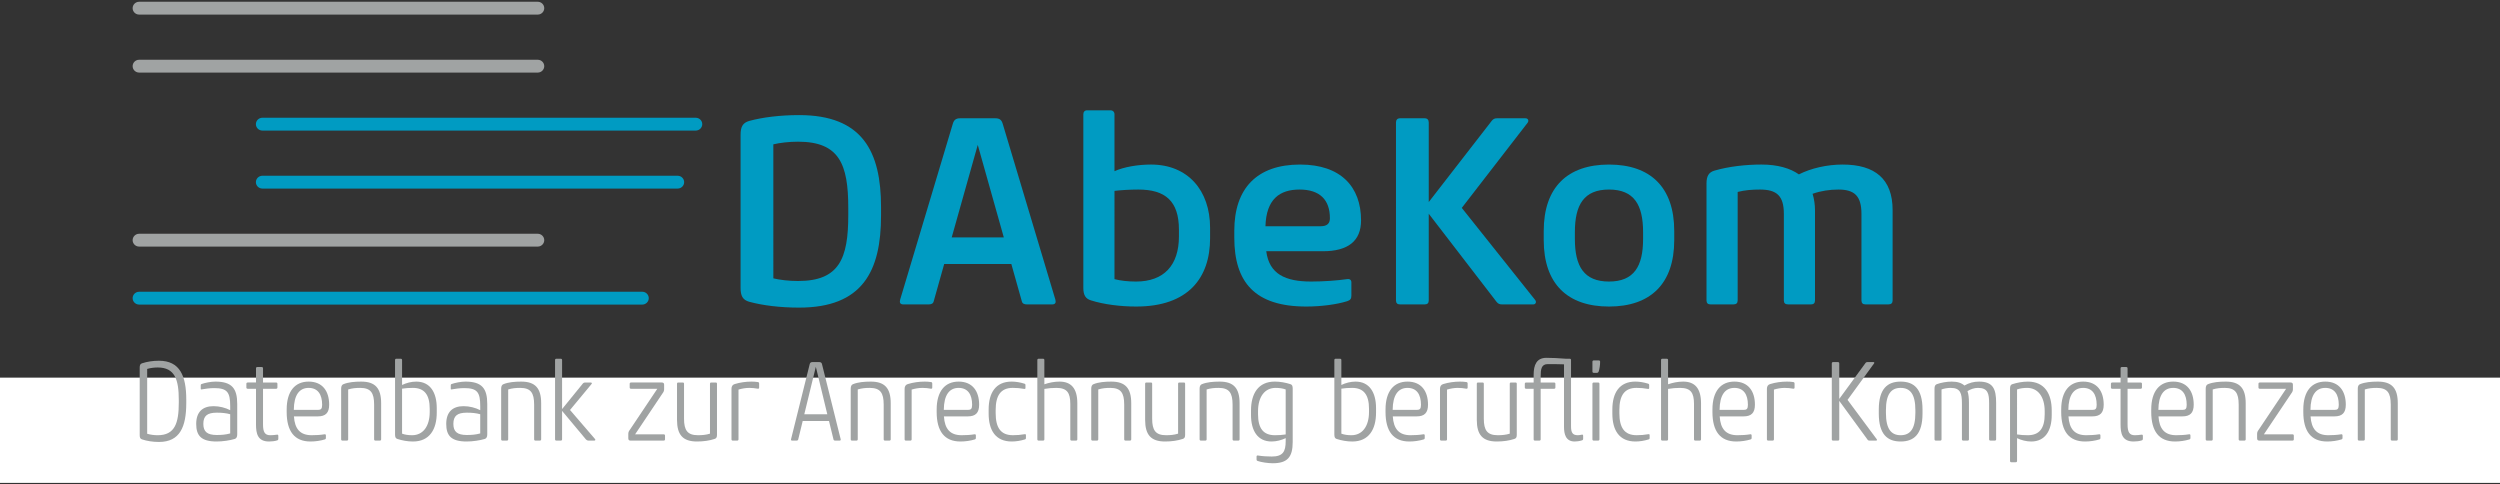 <?xml version="1.0" encoding="utf-8"?>
<!DOCTYPE svg PUBLIC "-//W3C//DTD SVG 1.1//EN" "http://www.w3.org/Graphics/SVG/1.1/DTD/svg11.dtd">
<svg version="1.1" id="Ebene_1" xmlns="http://www.w3.org/2000/svg" xmlns:xlink="http://www.w3.org/1999/xlink" x="0px" y="0px"
	 width="475px" height="92px" viewBox="0 0 475 92" enable-background="new 0 0 475 92" xml:space="preserve">
<rect x="0" y="0" width="475" height="92" fill="#333333" stroke="none"/>
<g id="logo_footer">
	<rect y="71.75" fill="#FFFFFF" width="475" height="20"/>
	<g>
		<g>
			<path fill="#A0A3A3" d="M35.391,76.575c0,4.52-1.205,7.397-5.188,7.397c-1.162,0-2.26-0.172-3.228-0.49
				c-0.345-0.107-0.431-0.383-0.431-0.811V69.841c0-0.428,0.086-0.704,0.431-0.811c0.968-0.318,2.067-0.49,3.228-0.49
				c3.983,0,5.188,2.88,5.188,7.397V76.575z M33.97,76.002c0-3.86-0.731-6.181-4.004-6.181c-0.645,0-1.355,0.083-2.002,0.276v12.318
				c0.647,0.193,1.357,0.276,2.002,0.276c3.273,0,4.004-2.321,4.004-6.178V76.002z"/>
			<path fill="#A0A3A3" d="M38.228,73.996c-0.044,0-0.087-0.042-0.087-0.128v-0.681c0-0.107,0.044-0.193,0.129-0.214
				c0.647-0.235,1.808-0.47,2.649-0.47c3.143,0,4.154,1.302,4.154,4.244v5.795c0,0.47-0.152,0.746-0.452,0.853
				c-0.905,0.276-2.283,0.49-3.467,0.49c-2.927,0-3.875-1.108-3.875-3.346c0-2.259,1.207-3.367,3.294-3.367
				c1.12,0,2.281,0.297,3.165,0.767v-0.788c0-2.645-0.582-3.412-3.057-3.412C39.884,73.74,38.958,73.868,38.228,73.996z
				 M43.738,82.352v-3.646c-0.711-0.211-1.594-0.297-2.541-0.297c-1.808,0-2.562,0.597-2.562,2.131c0,1.492,0.753,2.11,2.562,2.11
				C42.08,82.649,42.898,82.587,43.738,82.352z"/>
			<path fill="#A0A3A3" d="M51.115,83.886c-2.173,0-2.475-1.533-2.475-3.239v-6.779h-1.55c-0.194,0-0.279-0.083-0.279-0.256v-0.681
				c0-0.172,0.086-0.256,0.279-0.256h1.55V69.99c0-0.169,0.086-0.256,0.279-0.256h0.776c0.194,0,0.279,0.086,0.279,0.256v2.686
				h2.454c0.194,0,0.281,0.083,0.281,0.256v0.681c0,0.172-0.087,0.256-0.281,0.256h-2.454v6.779c0,1.471,0.366,2.045,1.378,2.045
				c0.366,0,0.861-0.042,1.27-0.104c0.152-0.024,0.258,0.021,0.258,0.235v0.532c0,0.169-0.065,0.276-0.215,0.318
				C52.234,83.823,51.589,83.886,51.115,83.886z"/>
			<path fill="#A0A3A3" d="M58.991,83.886c-3.036,0-4.522-1.941-4.522-5.605v-0.47c0-3.495,1.594-5.308,4.177-5.308
				c2.626,0,3.896,1.813,3.896,4.392c0,1.554-0.689,2.217-2.152,2.217h-4.543c0.152,2.366,1.163,3.578,3.359,3.578
				c0.774,0,1.658-0.042,2.412-0.169c0.215-0.042,0.3,0.042,0.3,0.214v0.47c0,0.169-0.065,0.256-0.236,0.297
				C60.906,83.737,59.938,83.886,58.991,83.886z M60.433,77.877c0.537,0,0.774-0.193,0.774-0.96c0-2.003-0.839-3.218-2.562-3.218
				c-1.765,0-2.799,1.343-2.82,4.178H60.433z"/>
			<path fill="#A0A3A3" d="M71.082,76.852c0-2.214-0.645-3.153-2.647-3.153c-0.818,0-1.529,0.062-2.283,0.297v9.465
				c0,0.169-0.086,0.256-0.279,0.256h-0.776c-0.194,0-0.279-0.086-0.279-0.256v-9.614c0-0.47,0.15-0.746,0.431-0.853
				c0.947-0.383,2.11-0.49,3.38-0.49c2.691,0,3.788,1.281,3.788,4.116v6.841c0,0.169-0.086,0.256-0.279,0.256h-0.774
				c-0.195,0-0.281-0.086-0.281-0.256V76.852z"/>
			<path fill="#A0A3A3" d="M76.394,73.143c0.797-0.383,1.744-0.639,2.691-0.639c2.649,0,3.898,2.068,3.898,5.031v0.874
				c0,3.132-1.336,5.477-4.522,5.477c-1.012,0-2.044-0.19-2.97-0.49c-0.323-0.107-0.431-0.342-0.431-0.853V68.412
				c0-0.169,0.086-0.256,0.279-0.256h0.776c0.194,0,0.279,0.086,0.279,0.256V73.143z M76.394,82.394
				c0.56,0.214,1.228,0.297,1.916,0.297c2.023,0,3.336-1.64,3.336-4.431v-0.577c0-2.686-1.012-3.985-3.207-3.985
				c-0.71,0-1.399,0.042-2.046,0.149V82.394z"/>
			<path fill="#A0A3A3" d="M85.732,73.996c-0.042,0-0.087-0.042-0.087-0.128v-0.681c0-0.107,0.045-0.193,0.129-0.214
				c0.648-0.235,1.81-0.47,2.65-0.47c3.143,0,4.154,1.302,4.154,4.244v5.795c0,0.47-0.153,0.746-0.453,0.853
				c-0.903,0.276-2.281,0.49-3.467,0.49c-2.927,0-3.875-1.108-3.875-3.346c0-2.259,1.207-3.367,3.296-3.367
				c1.12,0,2.281,0.297,3.164,0.767v-0.788c0-2.645-0.582-3.412-3.056-3.412C87.388,73.74,86.464,73.868,85.732,73.996z
				 M91.242,82.352v-3.646c-0.711-0.211-1.594-0.297-2.539-0.297c-1.81,0-2.563,0.597-2.563,2.131c0,1.492,0.753,2.11,2.563,2.11
				C89.586,82.649,90.402,82.587,91.242,82.352z"/>
			<path fill="#A0A3A3" d="M101.484,76.852c0-2.214-0.645-3.153-2.647-3.153c-0.816,0-1.528,0.062-2.281,0.297v9.465
				c0,0.169-0.087,0.256-0.279,0.256h-0.777c-0.192,0-0.279-0.086-0.279-0.256v-9.614c0-0.47,0.15-0.746,0.432-0.853
				c0.945-0.383,2.11-0.49,3.38-0.49c2.689,0,3.788,1.281,3.788,4.116v6.841c0,0.169-0.087,0.256-0.279,0.256h-0.777
				c-0.192,0-0.279-0.086-0.279-0.256V76.852z"/>
			<path fill="#A0A3A3" d="M108.303,77.898l4.715,5.477c0.15,0.149,0.15,0.342-0.129,0.342h-1.078c-0.171,0-0.324-0.065-0.474-0.214
				l-4.541-5.435v5.394c0,0.169-0.087,0.256-0.279,0.256h-0.777c-0.192,0-0.279-0.086-0.279-0.256V68.412
				c0-0.169,0.087-0.256,0.279-0.256h0.777c0.192,0,0.279,0.086,0.279,0.256v9.313l3.983-4.9c0.108-0.107,0.237-0.149,0.408-0.149
				h1.012c0.3,0,0.324,0.169,0.15,0.339L108.303,77.898z"/>
			<path fill="#A0A3A3" d="M124.89,73.868h-4.971c-0.195,0-0.279-0.083-0.279-0.256v-0.681c0-0.172,0.084-0.256,0.279-0.256h5.832
				c0.303,0,0.432,0.149,0.432,0.425v0.853c0,0.297-0.087,0.511-0.345,0.853l-5.166,7.715h5.403c0.192,0,0.279,0.086,0.279,0.256
				v0.684c0,0.169-0.087,0.256-0.279,0.256h-6.264c-0.303,0-0.432-0.149-0.432-0.428v-0.853c0-0.297,0.087-0.511,0.345-0.85
				L124.89,73.868z"/>
			<path fill="#A0A3A3" d="M136.23,82.587c0,0.511-0.129,0.701-0.45,0.808c-0.969,0.321-2.089,0.49-3.359,0.49
				c-2.689,0-3.788-1.278-3.788-4.113v-6.841c0-0.172,0.063-0.256,0.258-0.256h0.816c0.195,0,0.258,0.083,0.258,0.256v6.606
				c0,2.217,0.648,3.153,2.65,3.153c0.816,0,1.528-0.062,2.281-0.297v-9.462c0-0.172,0.063-0.256,0.258-0.256h0.816
				c0.195,0,0.258,0.083,0.258,0.256V82.587z"/>
			<path fill="#A0A3A3" d="M142.362,73.699c-0.669,0-1.423,0.128-2.047,0.321v9.441c0,0.169-0.084,0.256-0.279,0.256h-0.774
				c-0.195,0-0.279-0.086-0.279-0.256v-9.593c0-0.467,0.192-0.767,0.603-0.895c1.033-0.318,2.131-0.47,3.206-0.47
				c0.432,0,0.774,0.024,1.207,0.086c0.171,0.021,0.237,0.128,0.237,0.297v0.746c0,0.172-0.087,0.259-0.303,0.214
				C143.457,73.761,142.941,73.699,142.362,73.699z"/>
			<path fill="#A0A3A3" d="M155.656,68.795c0.303,0,0.453,0.128,0.516,0.363l3.554,14.282c0.042,0.169-0.021,0.276-0.216,0.276
				h-0.795c-0.195,0-0.303-0.065-0.345-0.193l-0.861-3.536h-4.995l-0.861,3.536c-0.042,0.128-0.15,0.193-0.342,0.193h-0.798
				c-0.192,0-0.258-0.107-0.213-0.276l3.551-14.282c0.063-0.235,0.216-0.363,0.516-0.363H155.656z M152.816,78.706h4.37
				l-2.176-9.013L152.816,78.706z"/>
			<path fill="#A0A3A3" d="M167.899,76.852c0-2.214-0.645-3.153-2.647-3.153c-0.816,0-1.528,0.062-2.281,0.297v9.465
				c0,0.169-0.087,0.256-0.279,0.256h-0.777c-0.192,0-0.279-0.086-0.279-0.256v-9.614c0-0.47,0.15-0.746,0.432-0.853
				c0.945-0.383,2.11-0.49,3.38-0.49c2.689,0,3.788,1.281,3.788,4.116v6.841c0,0.169-0.087,0.256-0.279,0.256h-0.777
				c-0.192,0-0.279-0.086-0.279-0.256V76.852z"/>
			<path fill="#A0A3A3" d="M175.256,73.699c-0.666,0-1.42,0.128-2.044,0.321v9.441c0,0.169-0.087,0.256-0.279,0.256h-0.777
				c-0.192,0-0.279-0.086-0.279-0.256v-9.593c0-0.467,0.195-0.767,0.603-0.895c1.033-0.318,2.131-0.47,3.209-0.47
				c0.429,0,0.774,0.024,1.204,0.086c0.174,0.021,0.237,0.128,0.237,0.297v0.746c0,0.172-0.087,0.259-0.3,0.214
				C176.354,73.761,175.838,73.699,175.256,73.699z"/>
			<path fill="#A0A3A3" d="M182.487,83.886c-3.035,0-4.52-1.941-4.52-5.605v-0.47c0-3.495,1.594-5.308,4.175-5.308
				c2.626,0,3.896,1.813,3.896,4.392c0,1.554-0.687,2.217-2.152,2.217h-4.541c0.15,2.366,1.162,3.578,3.359,3.578
				c0.774,0,1.657-0.042,2.41-0.169c0.216-0.042,0.3,0.042,0.3,0.214v0.47c0,0.169-0.063,0.256-0.234,0.297
				C184.402,83.737,183.435,83.886,182.487,83.886z M183.93,77.877c0.537,0,0.774-0.193,0.774-0.96c0-2.003-0.84-3.218-2.563-3.218
				c-1.765,0-2.797,1.343-2.818,4.178H183.93z"/>
			<path fill="#A0A3A3" d="M194.664,82.501c0.174-0.021,0.261,0,0.261,0.169v0.556c0,0.169-0.066,0.235-0.237,0.276
				c-0.753,0.235-1.636,0.383-2.455,0.383c-3.08,0-4.391-2.131-4.391-5.308v-0.767c0-3.174,1.336-5.308,4.37-5.308
				c0.816,0,1.636,0.152,2.389,0.383c0.171,0.045,0.237,0.107,0.237,0.279v0.553c0,0.172-0.087,0.193-0.258,0.172
				c-0.732-0.131-1.378-0.193-2.152-0.193c-2.284,0-3.251,1.45-3.251,4.199v0.597c0,2.749,0.945,4.196,3.272,4.196
				C193.223,82.691,193.934,82.629,194.664,82.501z"/>
			<path fill="#A0A3A3" d="M204.692,76.641v6.82c0,0.169-0.087,0.256-0.279,0.256h-0.777c-0.192,0-0.279-0.086-0.279-0.256v-6.713
				c0-2.134-0.624-3.049-2.647-3.049c-0.774,0-1.528,0.062-2.281,0.193v9.569c0,0.169-0.087,0.256-0.279,0.256h-0.777
				c-0.192,0-0.279-0.086-0.279-0.256V68.412c0-0.169,0.087-0.256,0.279-0.256h0.777c0.192,0,0.279,0.086,0.279,0.256v4.603
				c0.861-0.297,1.831-0.511,2.863-0.511C203.506,72.504,204.692,73.761,204.692,76.641z"/>
			<path fill="#A0A3A3" d="M213.598,76.852c0-2.214-0.645-3.153-2.647-3.153c-0.816,0-1.528,0.062-2.281,0.297v9.465
				c0,0.169-0.087,0.256-0.279,0.256h-0.777c-0.192,0-0.279-0.086-0.279-0.256v-9.614c0-0.47,0.15-0.746,0.432-0.853
				c0.945-0.383,2.11-0.49,3.38-0.49c2.689,0,3.788,1.281,3.788,4.116v6.841c0,0.169-0.087,0.256-0.279,0.256h-0.777
				c-0.192,0-0.279-0.086-0.279-0.256V76.852z"/>
			<path fill="#A0A3A3" d="M225.175,82.587c0,0.511-0.129,0.701-0.453,0.808c-0.966,0.321-2.086,0.49-3.359,0.49
				c-2.689,0-3.788-1.278-3.788-4.113v-6.841c0-0.172,0.066-0.256,0.258-0.256h0.819c0.192,0,0.258,0.083,0.258,0.256v6.606
				c0,2.217,0.645,3.153,2.647,3.153c0.819,0,1.528-0.062,2.281-0.297v-9.462c0-0.172,0.066-0.256,0.258-0.256h0.819
				c0.192,0,0.258,0.083,0.258,0.256V82.587z"/>
			<path fill="#A0A3A3" d="M234.188,76.852c0-2.214-0.645-3.153-2.647-3.153c-0.819,0-1.531,0.062-2.284,0.297v9.465
				c0,0.169-0.084,0.256-0.279,0.256h-0.774c-0.195,0-0.279-0.086-0.279-0.256v-9.614c0-0.47,0.15-0.746,0.429-0.853
				c0.948-0.383,2.11-0.49,3.38-0.49c2.692,0,3.788,1.281,3.788,4.116v6.841c0,0.169-0.084,0.256-0.279,0.256h-0.774
				c-0.195,0-0.279-0.086-0.279-0.256V76.852z"/>
			<path fill="#A0A3A3" d="M238.982,87.594c-0.171-0.062-0.237-0.128-0.237-0.321v-0.511c0-0.169,0.087-0.256,0.303-0.211
				c0.753,0.128,1.744,0.19,2.581,0.19c2.11,0,2.65-0.915,2.65-2.918v-0.577c-0.798,0.383-1.744,0.639-2.692,0.639
				c-2.647,0-3.896-2.068-3.896-5.028v-0.874c0-3.135,1.336-5.48,4.52-5.48c1.012,0,2.044,0.193,2.972,0.49
				c0.321,0.107,0.429,0.342,0.429,0.853v10.146c0,2.897-1.033,4.027-3.788,4.027C240.942,88.019,239.651,87.829,238.982,87.594z
				 M244.28,73.996c-0.561-0.211-1.228-0.297-1.918-0.297c-2.023,0-3.335,1.64-3.335,4.434v0.574c0,2.686,1.012,3.985,3.206,3.985
				c0.711,0,1.399-0.042,2.047-0.149V73.996z"/>
			<path fill="#A0A3A3" d="M254.86,73.143c0.798-0.383,1.744-0.639,2.692-0.639c2.647,0,3.896,2.068,3.896,5.031v0.874
				c0,3.132-1.336,5.477-4.52,5.477c-1.012,0-2.044-0.19-2.972-0.49c-0.321-0.107-0.429-0.342-0.429-0.853V68.412
				c0-0.169,0.084-0.256,0.279-0.256h0.774c0.195,0,0.279,0.086,0.279,0.256V73.143z M254.86,82.394
				c0.561,0.214,1.228,0.297,1.918,0.297c2.023,0,3.335-1.64,3.335-4.431v-0.577c0-2.686-1.012-3.985-3.206-3.985
				c-0.711,0-1.399,0.042-2.047,0.149V82.394z"/>
			<path fill="#A0A3A3" d="M267.773,83.886c-3.038,0-4.523-1.941-4.523-5.605v-0.47c0-3.495,1.594-5.308,4.178-5.308
				c2.626,0,3.896,1.813,3.896,4.392c0,1.554-0.69,2.217-2.152,2.217h-4.544c0.153,2.366,1.165,3.578,3.359,3.578
				c0.774,0,1.66-0.042,2.413-0.169c0.213-0.042,0.3,0.042,0.3,0.214v0.47c0,0.169-0.066,0.256-0.237,0.297
				C269.688,83.737,268.718,83.886,267.773,83.886z M269.213,77.877c0.537,0,0.774-0.193,0.774-0.96c0-2.003-0.837-3.218-2.56-3.218
				c-1.765,0-2.8,1.343-2.822,4.178H269.213z"/>
			<path fill="#A0A3A3" d="M276.978,73.699c-0.666,0-1.42,0.128-2.044,0.321v9.441c0,0.169-0.087,0.256-0.279,0.256h-0.777
				c-0.192,0-0.279-0.086-0.279-0.256v-9.593c0-0.467,0.195-0.767,0.603-0.895c1.033-0.318,2.131-0.47,3.209-0.47
				c0.429,0,0.774,0.024,1.204,0.086c0.174,0.021,0.237,0.128,0.237,0.297v0.746c0,0.172-0.087,0.259-0.3,0.214
				C278.077,73.761,277.561,73.699,276.978,73.699z"/>
			<path fill="#A0A3A3" d="M288.189,82.587c0,0.511-0.129,0.701-0.45,0.808c-0.97,0.321-2.089,0.49-3.359,0.49
				c-2.689,0-3.788-1.278-3.788-4.113v-6.841c0-0.172,0.063-0.256,0.258-0.256h0.816c0.195,0,0.258,0.083,0.258,0.256v6.606
				c0,2.217,0.648,3.153,2.65,3.153c0.816,0,1.528-0.062,2.281-0.297v-9.462c0-0.172,0.063-0.256,0.258-0.256h0.816
				c0.195,0,0.258,0.083,0.258,0.256V82.587z"/>
			<path fill="#A0A3A3" d="M299.187,83.886c-1.723,0-2.026-1.45-2.026-2.79V69.223c-0.966-0.042-2.302-0.042-3.098-0.042
				c-1.207,0-1.336,1.001-1.336,2.3v1.195h2.518c0.195,0,0.279,0.083,0.279,0.256v0.681c0,0.172-0.084,0.256-0.279,0.256h-2.518
				v9.593c0,0.169-0.087,0.256-0.279,0.256h-0.774c-0.195,0-0.282-0.086-0.282-0.256v-9.593h-1.399
				c-0.192,0-0.279-0.083-0.279-0.256v-0.681c0-0.172,0.087-0.256,0.279-0.256h1.399v-1.471c0-1.875,0.561-3.218,2.434-3.218
				c1.012,0,2.368,0.062,3.638,0.169h0.753c0.192,0,0.279,0.086,0.279,0.256v12.576c0,1.192,0.279,1.703,1.291,1.703
				c0.237,0,0.474-0.042,0.753-0.104c0.153-0.045,0.258,0.021,0.258,0.235v0.532c0,0.19-0.063,0.256-0.234,0.318
				C300.09,83.823,299.55,83.886,299.187,83.886z"/>
			<path fill="#A0A3A3" d="M303.764,70.546c-0.063,0.211-0.192,0.297-0.366,0.297h-0.558c-0.195,0-0.279-0.086-0.279-0.256v-1.854
				c0-0.169,0.084-0.256,0.279-0.256h0.903c0.195,0,0.279,0.086,0.279,0.256C304.022,69.392,303.914,70.055,303.764,70.546z
				 M302.561,72.932c0-0.172,0.084-0.256,0.279-0.256h0.774c0.195,0,0.279,0.083,0.279,0.256v10.529
				c0,0.169-0.084,0.256-0.279,0.256h-0.774c-0.195,0-0.279-0.086-0.279-0.256V72.932z"/>
			<path fill="#A0A3A3" d="M313.168,82.501c0.174-0.021,0.261,0,0.261,0.169v0.556c0,0.169-0.066,0.235-0.237,0.276
				c-0.753,0.235-1.636,0.383-2.455,0.383c-3.08,0-4.391-2.131-4.391-5.308v-0.767c0-3.174,1.336-5.308,4.37-5.308
				c0.816,0,1.636,0.152,2.389,0.383c0.171,0.045,0.237,0.107,0.237,0.279v0.553c0,0.172-0.087,0.193-0.258,0.172
				c-0.732-0.131-1.378-0.193-2.152-0.193c-2.284,0-3.251,1.45-3.251,4.199v0.597c0,2.749,0.945,4.196,3.272,4.196
				C311.727,82.691,312.439,82.629,313.168,82.501z"/>
			<path fill="#A0A3A3" d="M323.196,76.641v6.82c0,0.169-0.087,0.256-0.279,0.256h-0.777c-0.192,0-0.279-0.086-0.279-0.256v-6.713
				c0-2.134-0.624-3.049-2.647-3.049c-0.774,0-1.528,0.062-2.281,0.193v9.569c0,0.169-0.087,0.256-0.279,0.256h-0.777
				c-0.192,0-0.279-0.086-0.279-0.256V68.412c0-0.169,0.087-0.256,0.279-0.256h0.777c0.192,0,0.279,0.086,0.279,0.256v4.603
				c0.861-0.297,1.831-0.511,2.863-0.511C322.011,72.504,323.196,73.761,323.196,76.641z"/>
			<path fill="#A0A3A3" d="M329.884,83.886c-3.035,0-4.52-1.941-4.52-5.605v-0.47c0-3.495,1.594-5.308,4.175-5.308
				c2.626,0,3.896,1.813,3.896,4.392c0,1.554-0.687,2.217-2.152,2.217h-4.541c0.15,2.366,1.162,3.578,3.359,3.578
				c0.774,0,1.657-0.042,2.41-0.169c0.216-0.042,0.3,0.042,0.3,0.214v0.47c0,0.169-0.063,0.256-0.234,0.297
				C331.799,83.737,330.832,83.886,329.884,83.886z M331.328,77.877c0.537,0,0.774-0.193,0.774-0.96c0-2.003-0.84-3.218-2.563-3.218
				c-1.765,0-2.797,1.343-2.818,4.178H331.328z"/>
			<path fill="#A0A3A3" d="M339.093,73.699c-0.666,0-1.42,0.128-2.044,0.321v9.441c0,0.169-0.087,0.256-0.279,0.256h-0.777
				c-0.192,0-0.279-0.086-0.279-0.256v-9.593c0-0.467,0.195-0.767,0.603-0.895c1.033-0.318,2.131-0.47,3.209-0.47
				c0.429,0,0.774,0.024,1.204,0.086c0.174,0.021,0.237,0.128,0.237,0.297v0.746c0,0.172-0.087,0.259-0.3,0.214
				C340.191,73.761,339.675,73.699,339.093,73.699z"/>
			<path fill="#A0A3A3" d="M349.46,75.788l4.974-6.799c0.087-0.128,0.195-0.193,0.408-0.193h1.099c0.195,0,0.216,0.128,0.129,0.256
				l-5.037,6.927l5.553,7.483c0.087,0.128,0.045,0.256-0.15,0.256h-1.204c-0.195,0-0.303-0.045-0.39-0.172l-5.382-7.373v7.29
				c0,0.169-0.084,0.256-0.279,0.256h-0.861c-0.192,0-0.279-0.086-0.279-0.256v-14.41c0-0.169,0.087-0.256,0.279-0.256h0.861
				c0.195,0,0.279,0.086,0.279,0.256V75.788z"/>
			<path fill="#A0A3A3" d="M365.278,77.832v0.725c0,3.964-1.636,5.328-4.154,5.328c-2.518,0-4.154-1.364-4.154-5.328v-0.725
				c0-3.964,1.636-5.328,4.154-5.328C363.642,72.504,365.278,73.868,365.278,77.832z M363.921,78.45v-0.511
				c0-3.046-0.987-4.241-2.797-4.241c-1.807,0-2.797,1.195-2.797,4.241v0.511c0,3.049,0.991,4.241,2.797,4.241
				C362.934,82.691,363.921,81.499,363.921,78.45z"/>
			<path fill="#A0A3A3" d="M377.933,76.661c0-1.896-0.237-2.963-2.11-2.963c-0.732,0-1.444,0.256-2.002,0.618
				c0.213,0.597,0.279,1.385,0.279,2.238v6.906c0,0.169-0.087,0.256-0.279,0.256h-0.774c-0.195,0-0.282-0.086-0.282-0.256v-6.799
				c0-1.896-0.258-2.963-2.131-2.963c-0.558,0-1.249,0.107-1.744,0.297v9.465c0,0.169-0.084,0.256-0.279,0.256h-0.774
				c-0.195,0-0.279-0.086-0.279-0.256v-9.614c0-0.49,0.129-0.725,0.429-0.853c0.819-0.297,1.873-0.49,2.842-0.49
				c1.12,0,1.894,0.279,2.41,0.746c0.903-0.511,1.765-0.746,2.776-0.746c2.692,0,3.251,1.429,3.251,4.05v6.906
				c0,0.169-0.084,0.256-0.279,0.256h-0.774c-0.195,0-0.279-0.086-0.279-0.256V76.661z"/>
			<path fill="#A0A3A3" d="M383.239,87.574c0,0.169-0.084,0.256-0.279,0.256h-0.774c-0.195,0-0.279-0.086-0.279-0.256V73.847
				c0-0.511,0.108-0.746,0.429-0.853c0.927-0.297,1.96-0.49,2.972-0.49c3.185,0,4.52,2.345,4.52,5.48v0.874
				c0,2.96-1.249,5.028-3.896,5.028c-0.948,0-1.894-0.256-2.692-0.639V87.574z M383.239,82.542c0.648,0.107,1.336,0.149,2.047,0.149
				c2.194,0,3.206-1.299,3.206-3.985v-0.574c0-2.793-1.312-4.434-3.335-4.434c-0.69,0-1.357,0.086-1.918,0.297V82.542z"/>
			<path fill="#A0A3A3" d="M396.152,83.886c-3.038,0-4.523-1.941-4.523-5.605v-0.47c0-3.495,1.594-5.308,4.178-5.308
				c2.626,0,3.896,1.813,3.896,4.392c0,1.554-0.69,2.217-2.152,2.217h-4.544c0.153,2.366,1.165,3.578,3.359,3.578
				c0.774,0,1.66-0.042,2.413-0.169c0.213-0.042,0.3,0.042,0.3,0.214v0.47c0,0.169-0.066,0.256-0.237,0.297
				C398.067,83.737,397.098,83.886,396.152,83.886z M397.593,77.877c0.537,0,0.774-0.193,0.774-0.96c0-2.003-0.837-3.218-2.56-3.218
				c-1.765,0-2.8,1.343-2.821,4.178H397.593z"/>
			<path fill="#A0A3A3" d="M405.379,83.886c-2.173,0-2.473-1.533-2.473-3.239v-6.779h-1.552c-0.192,0-0.279-0.083-0.279-0.256
				v-0.681c0-0.172,0.087-0.256,0.279-0.256h1.552V69.99c0-0.169,0.084-0.256,0.279-0.256h0.774c0.195,0,0.279,0.086,0.279,0.256
				v2.686h2.455c0.192,0,0.279,0.083,0.279,0.256v0.681c0,0.172-0.087,0.256-0.279,0.256h-2.455v6.779
				c0,1.471,0.366,2.045,1.378,2.045c0.366,0,0.861-0.042,1.27-0.104c0.153-0.024,0.258,0.021,0.258,0.235v0.532
				c0,0.169-0.063,0.276-0.213,0.318C406.498,83.823,405.853,83.886,405.379,83.886z"/>
			<path fill="#A0A3A3" d="M413.255,83.886c-3.035,0-4.52-1.941-4.52-5.605v-0.47c0-3.495,1.594-5.308,4.175-5.308
				c2.626,0,3.896,1.813,3.896,4.392c0,1.554-0.687,2.217-2.152,2.217h-4.541c0.15,2.366,1.162,3.578,3.359,3.578
				c0.774,0,1.657-0.042,2.41-0.169c0.216-0.042,0.3,0.042,0.3,0.214v0.47c0,0.169-0.063,0.256-0.234,0.297
				C415.17,83.737,414.203,83.886,413.255,83.886z M414.699,77.877c0.537,0,0.774-0.193,0.774-0.96c0-2.003-0.84-3.218-2.563-3.218
				c-1.765,0-2.797,1.343-2.818,4.178H414.699z"/>
			<path fill="#A0A3A3" d="M425.348,76.852c0-2.214-0.645-3.153-2.647-3.153c-0.819,0-1.531,0.062-2.284,0.297v9.465
				c0,0.169-0.084,0.256-0.279,0.256h-0.774c-0.195,0-0.279-0.086-0.279-0.256v-9.614c0-0.47,0.15-0.746,0.429-0.853
				c0.948-0.383,2.11-0.49,3.38-0.49c2.692,0,3.788,1.281,3.788,4.116v6.841c0,0.169-0.084,0.256-0.279,0.256h-0.774
				c-0.195,0-0.279-0.086-0.279-0.256V76.852z"/>
			<path fill="#A0A3A3" d="M434.362,73.868h-4.974c-0.192,0-0.279-0.083-0.279-0.256v-0.681c0-0.172,0.087-0.256,0.279-0.256h5.835
				c0.3,0,0.429,0.149,0.429,0.425v0.853c0,0.297-0.084,0.511-0.342,0.853l-5.169,7.715h5.403c0.195,0,0.282,0.086,0.282,0.256
				v0.684c0,0.169-0.087,0.256-0.282,0.256h-6.264c-0.3,0-0.429-0.149-0.429-0.428v-0.853c0-0.297,0.087-0.511,0.345-0.85
				L434.362,73.868z"/>
			<path fill="#A0A3A3" d="M442.151,83.886c-3.038,0-4.523-1.941-4.523-5.605v-0.47c0-3.495,1.594-5.308,4.178-5.308
				c2.626,0,3.896,1.813,3.896,4.392c0,1.554-0.69,2.217-2.152,2.217h-4.544c0.153,2.366,1.165,3.578,3.359,3.578
				c0.774,0,1.66-0.042,2.413-0.169c0.213-0.042,0.3,0.042,0.3,0.214v0.47c0,0.169-0.066,0.256-0.237,0.297
				C444.066,83.737,443.096,83.886,442.151,83.886z M443.592,77.877c0.537,0,0.774-0.193,0.774-0.96c0-2.003-0.837-3.218-2.56-3.218
				c-1.765,0-2.8,1.343-2.821,4.178H443.592z"/>
			<path fill="#A0A3A3" d="M454.241,76.852c0-2.214-0.645-3.153-2.647-3.153c-0.819,0-1.528,0.062-2.281,0.297v9.465
				c0,0.169-0.087,0.256-0.282,0.256h-0.774c-0.192,0-0.279-0.086-0.279-0.256v-9.614c0-0.47,0.15-0.746,0.429-0.853
				c0.948-0.383,2.11-0.49,3.38-0.49c2.692,0,3.791,1.281,3.791,4.116v6.841c0,0.169-0.087,0.256-0.282,0.256h-0.774
				c-0.192,0-0.279-0.086-0.279-0.256V76.852z"/>
		</g>
		<g>
			<path fill="#A0A3A3" d="M102.176,13.79H26.432c-0.678,0-1.231-0.547-1.231-1.218s0.552-1.218,1.231-1.218h75.744
				c0.678,0,1.231,0.547,1.231,1.218S102.854,13.79,102.176,13.79z"/>
		</g>
		<g>
			<path fill="#A0A3A3" d="M102.176,2.771H26.432c-0.678,0-1.231-0.547-1.231-1.218s0.552-1.218,1.231-1.218h75.744
				c0.678,0,1.231,0.547,1.231,1.218S102.854,2.771,102.176,2.771z"/>
		</g>
		<g>
			<path fill="#009BC2" d="M132.197,24.809H49.85c-0.678,0-1.231-0.547-1.231-1.218c0-0.672,0.552-1.218,1.231-1.218h82.348
				c0.678,0,1.231,0.547,1.231,1.218C133.428,24.262,132.876,24.809,132.197,24.809z"/>
		</g>
		<g>
			<path fill="#009BC2" d="M128.758,35.828H49.85c-0.678,0-1.231-0.547-1.231-1.218s0.552-1.218,1.231-1.218h78.908
				c0.678,0,1.231,0.547,1.231,1.218S129.436,35.828,128.758,35.828z"/>
		</g>
		<g>
			<path fill="#A0A3A3" d="M102.176,46.851H26.432c-0.678,0-1.231-0.547-1.231-1.218s0.552-1.218,1.231-1.218h75.744
				c0.678,0,1.231,0.547,1.231,1.218S102.854,46.851,102.176,46.851z"/>
		</g>
		<g>
			<path fill="#009BC2" d="M122.034,57.87H26.432c-0.678,0-1.231-0.547-1.231-1.218c0-0.672,0.552-1.218,1.231-1.218h95.602
				c0.678,0,1.231,0.547,1.231,1.218C123.265,57.323,122.712,57.87,122.034,57.87z"/>
		</g>
		<g>
			<path fill="#009BC2" d="M140.711,25.607c0-1.516,0.408-2.273,1.633-2.627c2.602-0.707,5.919-1.111,9.491-1.111
				c12.042,0,15.563,6.921,15.563,17.48v1.617c0,10.559-3.521,17.48-15.563,17.48c-3.572,0-6.889-0.404-9.491-1.111
				c-1.225-0.354-1.633-1.111-1.633-2.627V25.607z M146.936,52.887c1.276,0.303,2.96,0.505,4.694,0.505
				c7.858,0,9.542-4.294,9.542-12.529V39.5c0-8.285-1.684-12.579-9.542-12.579c-1.735,0-3.419,0.202-4.694,0.505V52.887z"/>
			<path fill="#009BC2" d="M189.141,22.474c0.816,0,1.174,0.354,1.378,1.061l10.001,33.394c0.153,0.556,0,0.909-0.612,0.909h-4.796
				c-0.51,0-0.867-0.152-0.969-0.606l-1.99-7.073h-12.757l-1.99,7.073c-0.102,0.455-0.459,0.606-0.969,0.606h-4.796
				c-0.612,0-0.765-0.354-0.612-0.909l10.001-33.394c0.204-0.707,0.561-1.061,1.378-1.061H189.141z M180.824,45.107h9.899
				l-4.95-17.581L180.824,45.107z"/>
			<path fill="#009BC2" d="M229.917,43.289v1.97c0,7.527-4.133,12.984-14.032,12.984c-3.011,0-6.174-0.404-8.572-1.162
				c-1.021-0.303-1.48-0.96-1.48-2.374V21.717c0-0.455,0.255-0.758,0.714-0.758h4.439c0.459,0,0.765,0.303,0.765,0.758v10.811
				c1.786-0.808,4.439-1.263,6.94-1.263C225.682,31.265,229.917,36.165,229.917,43.289z M211.752,53.039
				c1.174,0.303,2.602,0.455,4.082,0.455c5.358,0,8.164-3.132,8.164-8.588v-1.263c0-5.456-2.602-7.628-7.705-7.628
				c-1.582,0-3.317,0.101-4.541,0.253V53.039z"/>
			<path fill="#009BC2" d="M255.896,53.039c0.561-0.101,0.867,0.152,0.867,0.606v2.526c0,0.606-0.204,0.859-0.816,1.061
				c-1.939,0.606-4.899,1.01-7.756,1.01c-9.797,0-13.675-4.648-13.675-13.085v-1.314c0-8.033,4.286-12.579,12.501-12.579
				c7.756,0,11.583,4.244,11.583,10.609c0,3.941-2.5,5.86-7.246,5.86h-10.767c0.561,4.345,3.623,5.759,8.521,5.759
				C251.609,53.494,254.161,53.292,255.896,53.039z M250.946,42.985c1.225,0,1.735-0.556,1.735-1.516
				c0-3.486-1.888-5.456-5.766-5.456c-3.776,0-6.327,1.819-6.48,6.972H250.946z"/>
			<path fill="#009BC2" d="M289.831,22.474c0.51,0,0.714,0.455,0.408,0.859L277.738,39.5l13.93,17.48
				c0.306,0.354,0.153,0.859-0.357,0.859h-5.868c-0.51,0-0.765-0.101-1.072-0.455l-12.91-16.773V57.08
				c0,0.505-0.255,0.758-0.765,0.758h-4.694c-0.51,0-0.765-0.253-0.765-0.758V23.283c0-0.505,0.255-0.808,0.765-0.808h4.694
				c0.51,0,0.765,0.303,0.765,0.808v15.105l11.991-15.459c0.255-0.303,0.51-0.455,0.97-0.455H289.831z"/>
			<path fill="#009BC2" d="M293.307,43.895c0-8.336,4.541-12.63,12.399-12.63s12.399,4.294,12.399,12.63v1.718
				c0,8.336-4.541,12.63-12.399,12.63s-12.399-4.294-12.399-12.63V43.895z M299.226,45.41c0,5.204,1.735,8.083,6.48,8.083
				s6.48-2.88,6.48-8.083v-1.314c0-5.204-1.735-8.083-6.48-8.083s-6.48,2.88-6.48,8.083V45.41z"/>
			<path fill="#009BC2" d="M341.788,33.134c2.296-1.162,5.307-1.869,8.317-1.869c6.123,0,9.491,2.728,9.491,8.639V57.08
				c0,0.505-0.255,0.758-0.816,0.758h-4.337c-0.51,0-0.765-0.253-0.765-0.758V40.662c0-3.435-1.327-4.648-4.388-4.648
				c-1.633,0-3.368,0.253-4.899,0.808c0.306,1.01,0.459,2.071,0.459,3.183V57.08c0,0.505-0.255,0.758-0.765,0.758h-4.337
				c-0.561,0-0.816-0.253-0.816-0.758V40.611c0-3.435-1.378-4.597-4.541-4.597c-1.48,0-2.857,0.101-4.235,0.455V57.08
				c0,0.505-0.255,0.758-0.816,0.758H325c-0.51,0-0.765-0.253-0.765-0.758V34.852c0-1.415,0.459-2.122,1.48-2.425
				c2.755-0.808,6.021-1.162,8.981-1.162C337.757,31.265,340.155,31.972,341.788,33.134z"/>
		</g>
	</g>
</g>
</svg>
